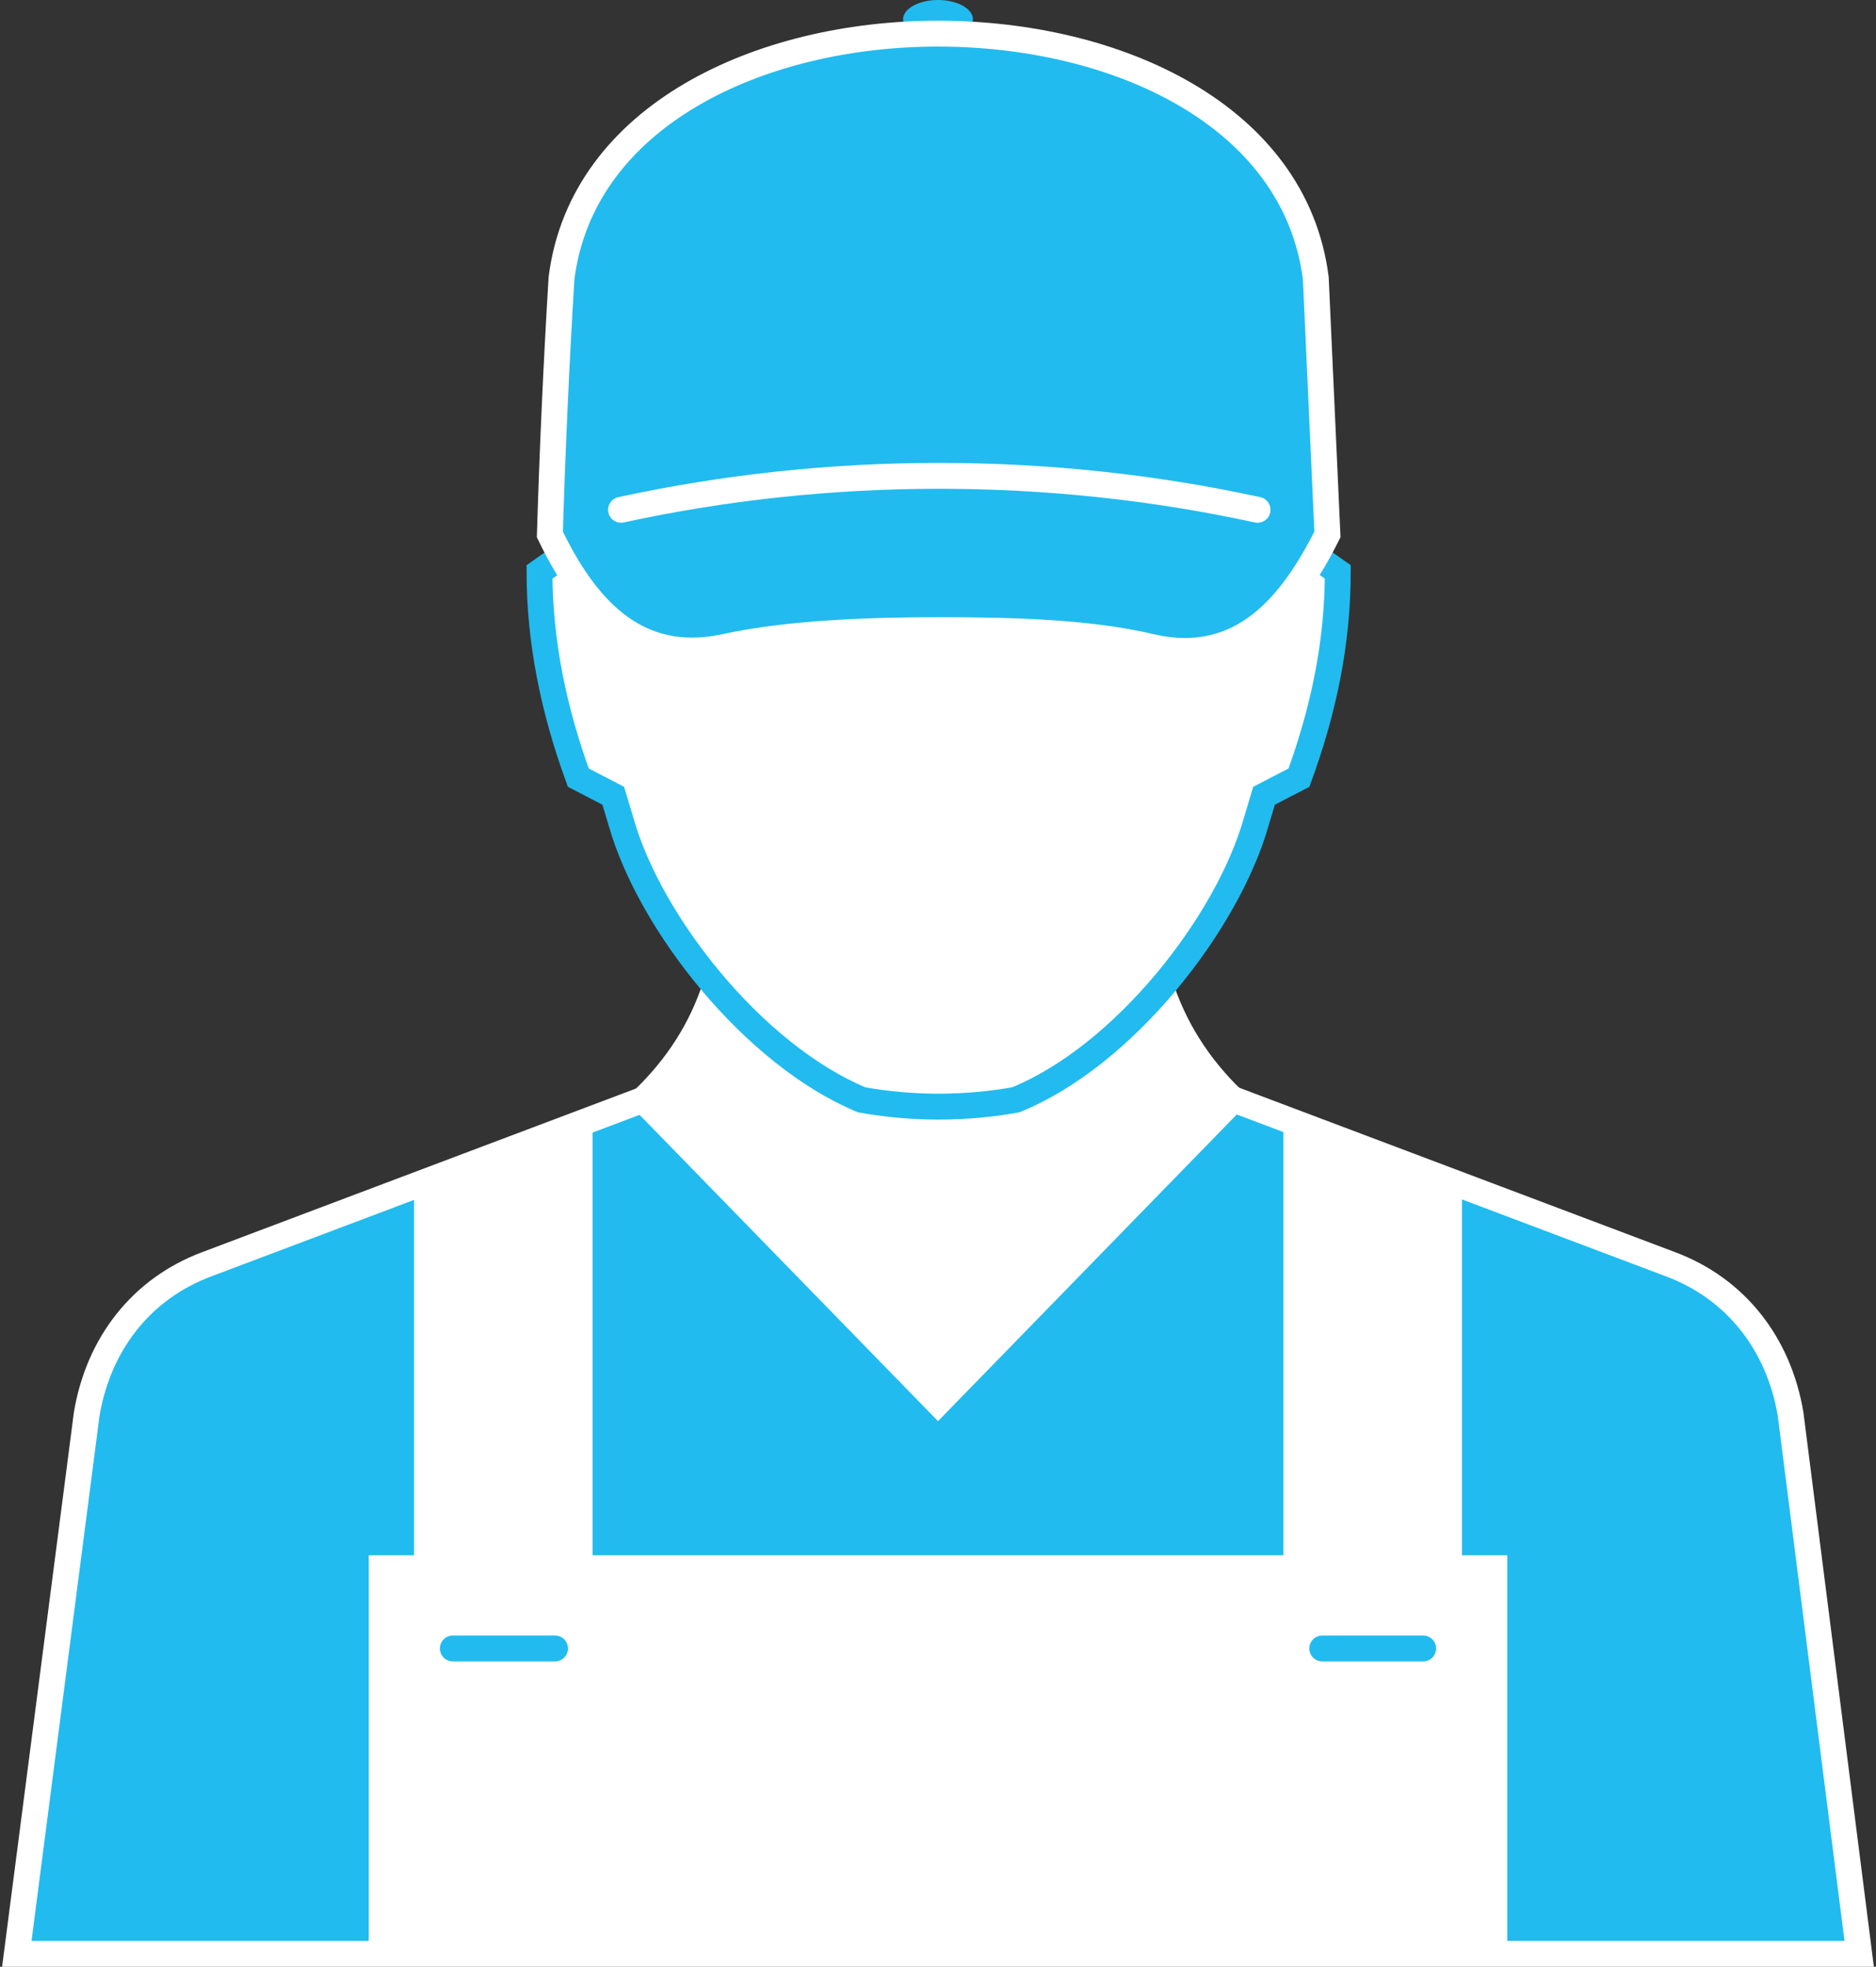 <?xml version="1.0" encoding="utf-8"?>
<!-- Generator: Adobe Illustrator 22.0.1, SVG Export Plug-In . SVG Version: 6.00 Build 0)  -->
<svg version="1.1" id="Calque_1" xmlns="http://www.w3.org/2000/svg" xmlns:xlink="http://www.w3.org/1999/xlink" x="0px" y="0px"
	 viewBox="0 0 145 152" style="enable-background:new 0 0 145 152;" xml:space="preserve">
<rect x="0" y="0" width="145" height="152" fill="#333333" stroke="none"/>
<style type="text/css">
	.st0{fill-rule:evenodd;clip-rule:evenodd;fill:#21BBEF;}
	.st1{fill-rule:evenodd;clip-rule:evenodd;fill:#21BBEF;stroke:#FFFFFF;stroke-width:2;stroke-miterlimit:10;}
	.st2{fill-rule:evenodd;clip-rule:evenodd;fill:#FFFFFF;stroke:#FFFFFF;stroke-width:2;stroke-miterlimit:10;}
	.st3{fill-rule:evenodd;clip-rule:evenodd;fill:#FFFFFF;stroke:#21BBEF;stroke-width:2;stroke-miterlimit:10;}
	.st4{fill-rule:evenodd;clip-rule:evenodd;fill:#FFFFFF;}
	.st5{fill-rule:evenodd;clip-rule:evenodd;fill:none;stroke:#21BBEF;stroke-width:2;stroke-linecap:round;stroke-miterlimit:10;}
	.st6{fill-rule:evenodd;clip-rule:evenodd;fill:none;stroke:#FFFFFF;stroke-width:2;stroke-linecap:round;stroke-miterlimit:10;}
</style>
<g>
	<g>
		<ellipse class="st0" cx="72.5" cy="1.5" rx="2.7" ry="1.5"/>
	</g>
	<path class="st1" d="M138.4,109.3c-0.9-5.4-4.2-9.7-9.3-11.6l-35-13.2l-21.5,0l0,0h-0.1l0,0l-21.5,0l-35,13.2
		c-5.1,1.9-8.4,6.2-9.3,11.6L1.3,151h142.4L138.4,109.3z"/>
	<path class="st2" d="M55.3,76.2c-1.1,3.4-3,6.3-5.6,8.8l22.8,23.4L95.3,85c-2.7-2.6-4.6-5.6-5.7-9.1L55.3,76.2z"/>
	<path class="st3" d="M44.4,42.3l-2.7,1.9c0,5.4,1.1,10.7,3,15.9l2.7,1.4l0.6,2c2.2,7.8,10.2,18,18.6,21.5c3.9,0.7,8,0.7,11.9,0
		c8.4-3.4,16.4-13.7,18.6-21.5l0.6-2l2.7-1.4c1.9-5.2,3-10.4,3-15.9l-2.7-1.9H44.4z"/>
	<path class="st1" d="M72.5,2.6C58.8,2.6,45,8.9,43.4,21.5c-0.4,6.6-0.7,13.2-0.9,19.8C45.1,46.7,49,51.5,56,50
		c5-1.1,11.4-1.3,16.5-1.3c5.1,0,11.5,0.1,16.5,1.3c7,1.6,10.9-3.3,13.6-8.7c-0.3-6.6-0.6-13.2-0.9-19.8
		C100.1,8.9,86.3,2.6,72.5,2.6L72.5,2.6z"/>
	<polygon class="st4" points="113,120.2 113,91.7 99.2,86.5 99.2,120.2 45.8,120.2 45.8,86.5 32,91.7 32,120.2 28.5,120.2 28.5,151 
		116.5,151 116.5,120.2 	"/>
	<line class="st5" x1="35" y1="127.4" x2="42.9" y2="127.4"/>
	<line class="st5" x1="102.2" y1="127.4" x2="110" y2="127.4"/>
	<path class="st6" d="M97.2,39.4c-16.1-3.5-33.1-3.5-49.2,0"/>
</g>
</svg>
